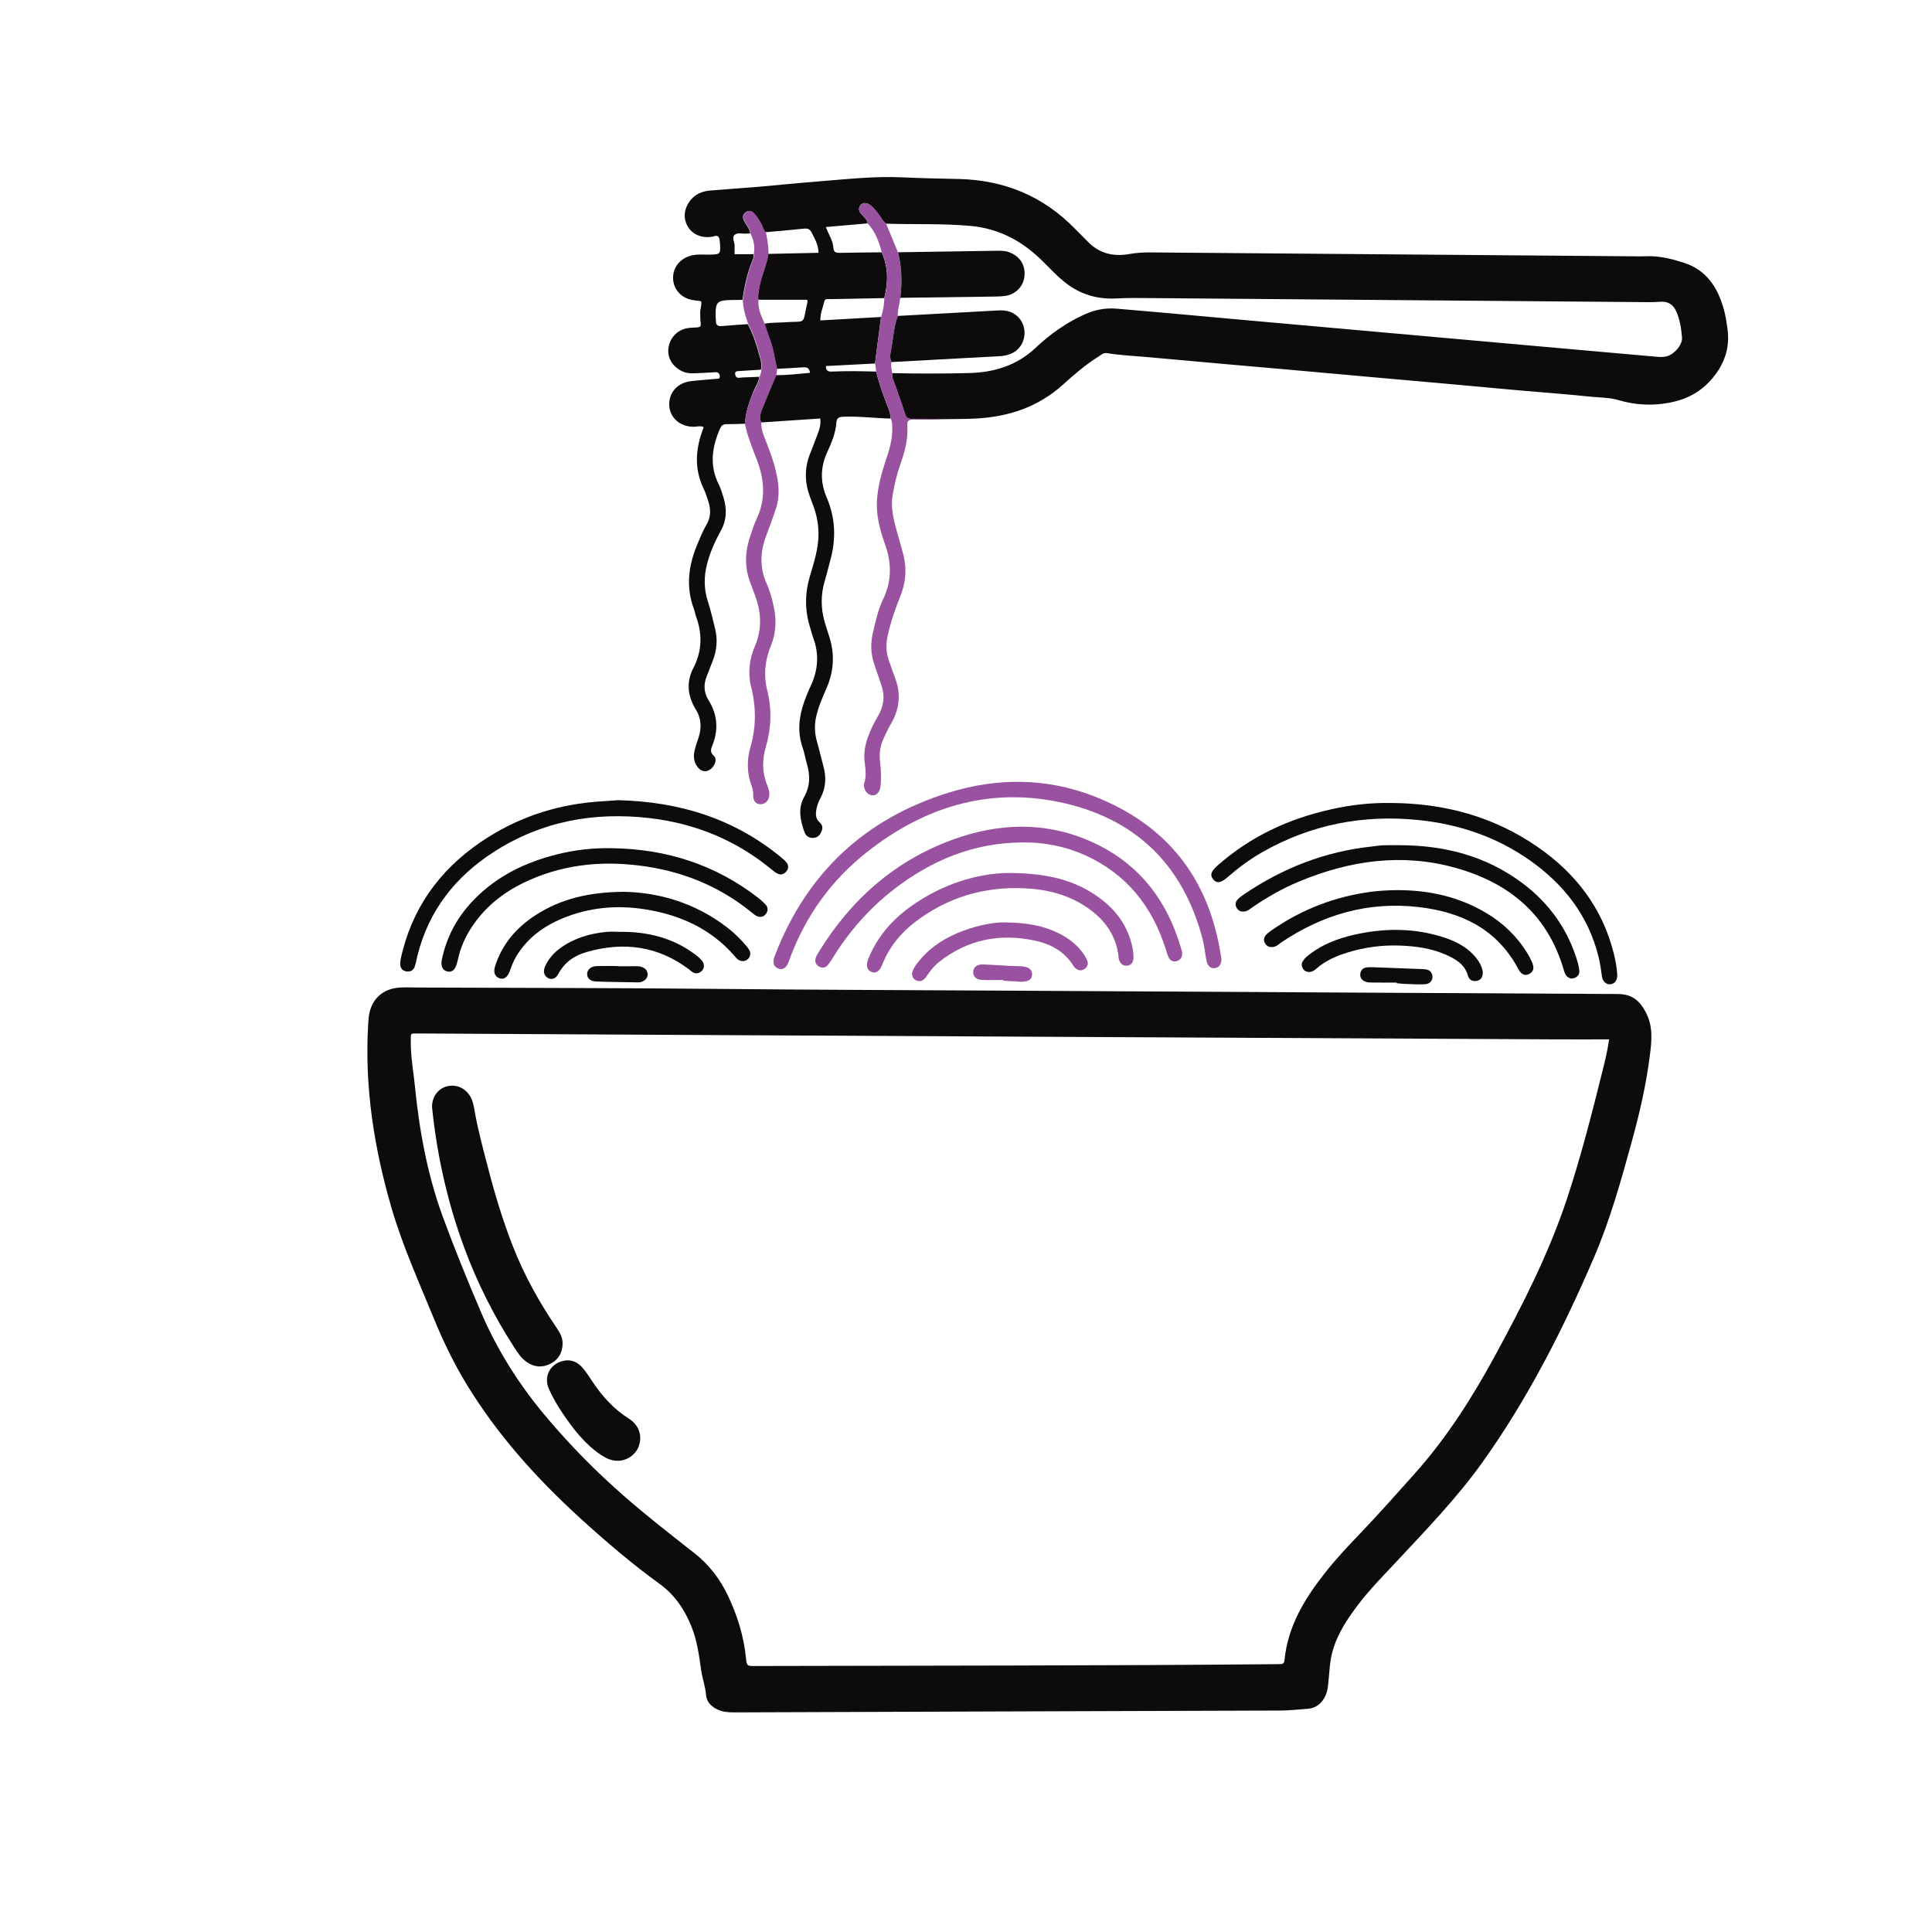 <?xml version="1.0" encoding="utf-8"?>
<!-- Generator: Adobe Illustrator 24.1.2, SVG Export Plug-In . SVG Version: 6.00 Build 0)  -->
<svg version="1.1" id="Layer_1" xmlns="http://www.w3.org/2000/svg" xmlns:xlink="http://www.w3.org/1999/xlink" x="0px" y="0px"
	 viewBox="0 0 400 400" style="enable-background:new 0 0 400 400;" xml:space="preserve">
<style type="text/css">
	.st0{fill:#0D0B0C;}
	.st1{fill:#9852A0;}
</style>
<g>
	<path class="st0" d="M209.51,205.11c41.79,0.23,83.59,0.48,125.38,0.69c2.75,0.01,4.41,1.1,5.79,3.66c1.65,3.06,1.28,6.04,0.9,9.1
		c-0.76,6.01-2.11,11.89-3.72,17.73c-2.24,8.15-4.51,16.3-7.85,24.07c-6.38,14.84-13.67,29.2-23.08,42.38
		c-5.23,7.33-11.49,13.8-17.61,20.37c-2.75,2.95-5.61,5.81-8.06,9.03c-2.25,2.95-4.32,6.02-5.35,9.66c-0.63,2.21-0.66,4.5-0.91,6.76
		c-0.09,0.85-0.19,1.69-0.55,2.46c-0.73,1.6-1.96,2.65-3.72,2.77c-1.88,0.13-3.74,0.35-5.63,0.36c-37.5,0.11-75,0.25-112.49,0.38
		c-1.11,0-2.21,0.02-3.29-0.3c-1.7-0.52-3.01-1.66-3.15-3.36c-0.14-1.77-0.77-3.39-1.01-5.11c-0.43-3.09-0.84-6.16-2.04-9.1
		c-1.44-3.53-3.46-6.49-6.58-8.75c-5.75-4.17-11.14-8.78-16.39-13.56c-9.03-8.24-17.15-17.25-23.54-27.74
		c-2.57-4.23-4.74-8.66-6.62-13.24c-3.15-7.69-6.6-15.29-8.93-23.28c-3.59-12.31-5.58-24.87-4.85-37.75
		c0.03-0.52,0.07-1.04,0.11-1.56c0.36-3.77,2.82-6.15,6.62-6.33c1.36-0.06,2.73,0.01,4.1,0.01c20.12,0.08,40.23,0.08,60.35,0.27
		C168.11,204.94,188.81,204.99,209.51,205.11z M333.15,215.19c-3.88,0-7.52,0.02-11.16,0c-58.25-0.29-116.5-0.59-174.76-0.89
		c-20.18-0.1-40.35-0.22-60.53-0.33c-1.88-0.01-1.63-0.15-1.65,1.67c-0.04,3.07,0.54,6.09,0.84,9.13c0.92,9.28,2.58,18.4,5.8,27.18
		c2.44,6.65,5.11,13.2,7.89,19.71c3.29,7.71,7.72,14.74,13.07,21.17c5.09,6.11,10.65,11.76,16.65,17c4.71,4.12,9.64,7.94,14.55,11.8
		c2.97,2.34,5.19,5.26,6.82,8.65c1.99,4.14,3.32,8.45,3.78,13.04c0.16,1.61,0.26,1.62,1.88,1.61c35.93-0.1,71.86-0.05,107.78-0.38
		c0.33,0,0.65-0.01,0.98-0.01c0.55,0,0.8-0.26,0.85-0.81c0.69-7.1,4.24-12.86,8.54-18.28c2.23-2.81,4.68-5.42,7.16-8
		c3.83-3.99,7.49-8.14,11.18-12.26c6.63-7.41,11.94-15.73,16.67-24.44c5.72-10.51,11.15-21.14,14.93-32.54
		c2.82-8.52,5.05-17.2,7.21-25.89C332.19,220.07,332.78,217.82,333.15,215.19z"/>
	<path class="st0" d="M154.22,87.73c-1.24,0.03-2.47,0.1-3.71,0.09c-0.74-0.01-1.13,0.21-1.45,0.95c-1.66,3.8-2.21,7.59-0.27,11.47
		c0.43,0.87,0.72,1.81,1,2.74c0.72,2.39,0.7,4.66-0.58,6.96c-1.19,2.15-2.2,4.41-2.82,6.83c-0.67,2.59-0.67,5.14,0.15,7.69
		c0.6,1.86,1.03,3.75,1.5,5.65c0.57,2.31,0.38,4.51-0.47,6.69c-0.42,1.09-0.84,2.18-1.27,3.27c-0.67,1.69-0.57,3.34,0.38,4.87
		c1.9,3.05,2.12,6.21,0.76,9.51c-0.32,0.78-0.41,1.34,0.36,2.04c0.71,0.64,0.27,2.01-0.63,2.72c-0.85,0.68-1.87,0.61-2.61-0.25
		c-0.81-0.95-1.05-2.1-0.81-3.3c0.2-0.95,0.51-1.88,0.83-2.8c0.71-2.08,0.65-4.08-0.53-5.99c-1.7-2.75-2-5.66-0.51-8.54
		c1.83-3.53,1.9-7.07,0.56-10.73c-0.18-0.49-0.25-1.01-0.43-1.5c-1.75-4.67-1.11-9.2,0.81-13.65c0.54-1.25,1.03-2.55,1.73-3.7
		c1.01-1.66,0.98-3.32,0.41-5.05c-0.28-0.86-0.56-1.74-0.95-2.55c-1.86-3.88-1.72-7.79-0.32-11.75c0.11-0.3,0.21-0.6,0.34-0.97
		c-0.74-0.35-1.44-0.06-2.12-0.07c-2.81-0.04-4.87-1.85-5.01-4.42c-0.13-2.6,1.66-4.67,4.43-5.02c1.74-0.21,3.49-0.32,5.24-0.48
		c0.36-0.03,0.86,0.05,0.8-0.55c-0.05-0.49-0.29-0.86-0.88-0.83c-1.43,0.08-2.86,0.18-4.29,0.22c-0.77,0.03-1.54,0.02-2.3-0.28
		c-2.1-0.81-3.41-2.73-3.18-4.83c0.23-2.16,1.83-3.88,3.97-4.23c0.64-0.11,1.3-0.1,1.95-0.15c0.49-0.04,0.87-0.15,0.78-0.82
		c-0.1-0.77-0.11-1.55-0.11-2.33c0-0.71,0.34-1.39,0.2-2.27c-0.58-0.08-1.2-0.16-1.82-0.26c-2.21-0.38-3.81-2.07-3.98-4.19
		c-0.19-2.24,1.16-4.17,3.35-4.9c1.47-0.49,2.97-0.26,4.46-0.31c1.87-0.05,1.99-0.15,1.91-1.98c-0.01-0.32-0.06-0.65-0.09-0.97
		c-0.07-0.7-0.36-1.11-1.14-0.86c-0.12,0.04-0.25,0.09-0.37,0.11c-2.72,0.44-4.95-0.89-5.6-3.33c-0.59-2.22,0.87-4.9,3.21-5.8
		c0.6-0.23,1.25-0.38,1.89-0.43c3.43-0.29,6.88-0.51,10.31-0.8c3.89-0.33,7.77-0.75,11.66-1.05c5.96-0.46,11.91-1.17,17.92-0.88
		c3.9,0.19,7.81,0.24,11.71,0.34c9.4,0.24,17.46,3.58,24.04,10.37c0.86,0.89,1.76,1.74,2.62,2.63c2.39,2.48,5.37,3.11,8.6,2.53
		c1.36-0.24,2.7-0.34,4.06-0.33c32.87,0.26,65.74,0.52,98.6,0.79c1.5,0.01,3,0.05,4.49,0c2.64-0.09,5.17,0.56,7.63,1.35
		c4.68,1.49,7.01,5.13,8.26,9.61c0.37,1.31,0.57,2.67,0.76,4.02c0.55,3.9-0.58,7.29-3.12,10.3c-2.33,2.76-5.19,4.32-8.75,5.02
		c-3.69,0.72-7.23,0.51-10.77-0.53c-1.9-0.56-3.87-0.49-5.8-0.7c-4.98-0.53-9.97-0.88-14.96-1.32c-5.18-0.46-10.36-0.95-15.54-1.42
		c-4.86-0.44-9.72-0.86-14.57-1.29c-5.38-0.48-10.75-0.97-16.13-1.45c-4.86-0.43-9.72-0.85-14.57-1.28
		c-5.38-0.48-10.75-0.98-16.13-1.45c-2.72-0.24-5.45-0.36-8.15-0.8c-0.71-0.12-1.22,0.39-1.75,0.73c-2.66,1.66-5.03,3.72-7.34,5.8
		c-5.18,4.67-11.33,6.68-18.14,7.02c-2.14,0.11-4.3,0.08-6.44,0.12c-2.25-0.02-4.51-0.06-6.76-0.06c-0.75,0-1.12-0.23-1.36-1.01
		c-0.62-2.04-1.39-4.02-2.07-6.04c-0.26-0.78-0.71-1.54-0.58-2.42c5.27,0.12,10.54,0.12,15.81-0.01c5.22-0.12,9.93-1.51,13.87-5.22
		c3.03-2.85,6.43-5.27,10.27-6.98c2.07-0.92,4.24-1.32,6.45-1.14c9.07,0.76,18.13,1.61,27.2,2.42c8.74,0.78,17.48,1.56,26.23,2.34
		c10.23,0.91,20.46,1.83,30.69,2.74c9.2,0.82,18.39,1.62,27.59,2.45c0.72,0.07,1.43,0.1,2.13-0.05c1.59-0.34,3.41-2.39,3.28-3.91
		c-0.15-1.87-0.43-3.76-1.22-5.49c-0.63-1.38-1.73-2.05-3.28-1.93c-0.78,0.06-1.56,0.1-2.34,0.09
		c-34.23-0.28-68.45-0.56-102.68-0.84c-2.53-0.02-5.06-0.07-7.61,0.07c-3.58,0.19-6.93-0.66-9.93-2.81
		c-2.19-1.57-3.93-3.59-5.86-5.43c-4.03-3.84-8.7-6.25-14.32-6.77c-5.84-0.54-11.7-0.28-17.55-0.47c-0.58-0.43-0.91-1.07-1.32-1.64
		c-0.56-0.79-1.16-1.55-1.91-2.16c-0.74-0.6-1.61-0.61-2.06-0.04c-0.53,0.68-0.33,1.31,0.21,1.9c0.51,0.56,1.16,1.04,1.25,1.88
		c-2.83,0.24-5.66,0.49-8.63,0.75c0.52,1.5,1.47,2.76,1.55,4.26c0.06,1.03,0.6,1.11,1.4,1.09c2.86-0.06,5.73-0.08,8.59-0.11
		c1.42,3.09,1.35,6.26,0.55,9.48c-3.69,0.07-7.38,0.13-11.07,0.21c-0.48,0.01-1.17-0.21-1.34,0.46c-0.31,1.27-0.85,2.51-0.83,3.95
		c4.3-0.24,8.44-0.48,12.57-0.71c-0.42,3.21-0.83,6.42-1.25,9.63c-3.4,0.18-6.79,0.35-10.18,0.53c0.02,1.24,0.78,1.17,1.51,1.13
		c2.97-0.14,5.94-0.06,8.91,0.01c0.48,2.07,1.21,4.06,1.93,6.05c0.43,1.2,1.08,2.35,1.04,3.68c-3.25-0.08-6.49-0.51-9.75-0.38
		c-0.93,0.04-1.38,0.21-1.46,1.25c-0.16,2.17-1.01,4.17-1.9,6.11c-1.45,3.16-1.44,6.25-0.08,9.43c1.78,4.16,1.95,8.44,0.76,12.79
		c-0.4,1.44-0.73,2.9-1.16,4.33c-0.87,2.89-0.87,5.77-0.02,8.65c0.31,1.06,0.66,2.11,0.99,3.16c1.11,3.57,0.86,7.05-0.62,10.47
		c-0.85,1.97-1.73,3.91-2.18,6.04c-0.36,1.71-0.28,3.34,0.19,5.01c0.48,1.69,0.86,3.4,1.33,5.09c0.63,2.29,0.54,4.49-0.6,6.62
		c-0.33,0.63-0.62,1.31-0.77,2c-0.24,1.08-0.37,2.19,0.62,3.06c0.71,0.62,0.63,1.35,0.24,2.12c-0.36,0.7-0.91,1.07-1.71,1.07
		c-0.92,0-1.44-0.49-1.73-1.31c-0.84-2.39-1.35-4.83-0.03-7.17c1.28-2.28,1.26-4.56,0.54-6.96c-0.32-1.06-0.47-2.17-0.84-3.21
		c-1.14-3.24-0.8-6.41,0.32-9.55c0.39-1.1,0.83-2.19,1.33-3.24c1.54-3.28,1.8-6.61,0.51-10.03c-0.25-0.67-0.39-1.37-0.61-2.05
		c-1.15-3.58-1.11-7.13-0.04-10.74c0.83-2.8,1.74-5.59,1.76-8.57c0.01-1.98-0.33-3.88-1-5.73c-0.24-0.67-0.5-1.34-0.75-2.01
		c-1.1-2.98-1.2-5.96,0-8.95c0.51-1.26,0.99-2.54,1.47-3.82c0.41-1.08,0.83-2.16,0.64-3.49c-4.12,0.27-8.19,0.54-12.27,0.81
		c-0.53-1.28,0.09-2.41,0.53-3.53c0.82-2.1,1.73-4.17,2.6-6.26c2.36,0.02,4.7-0.27,7.03-0.48c-0.14-1-0.64-1.2-1.41-1.14
		c-1.81,0.13-3.63,0.21-5.45,0.31c-0.48-2.08-0.74-4.2-1.52-6.21c-0.4-1.02-0.7-2.08-1.05-3.12c1.34-0.28,2.72-0.2,4.07-0.3
		c4.92-0.34,3.65,0.72,4.85-4.3c0.02-0.1-0.07-0.22-0.12-0.37c-3.35,0-6.72,0-10.09,0c-0.12-0.77,0.04-1.52,0.15-2.28
		c0.36-2.48,1.57-4.73,1.91-7.21c3.46-0.08,6.93-0.15,10.42-0.23c-0.05-1.76-0.82-2.97-1.46-4.24c-0.35-0.69-0.82-0.84-1.58-0.76
		c-2.64,0.29-5.29,0.5-7.94,0.74c-0.5-0.46-0.58-1.14-0.9-1.7c-0.45-0.79-0.89-1.58-1.53-2.23c-0.45-0.47-1-0.65-1.57-0.27
		c-0.6,0.4-0.83,0.99-0.51,1.69c0.16,0.35,0.38,0.67,0.58,1c0.33,0.55,0.75,1.06,0.74,1.76c-0.26,0.01-0.51,0.02-0.77,0.04
		c-0.82,0.07-1.83-0.29-2.43,0.25c-0.67,0.6,0.05,1.56,0,2.36c-0.03,0.51-0.01,1.02-0.01,1.65c1.34,0,2.61,0,3.89,0
		c0.14,0.54-0.08,1.03-0.27,1.49c-1.04,2.57-1.59,5.25-2,7.97c-0.71,0.01-1.43,0.01-2.14,0.02c-3.17,0.06-3.47,0.37-3.4,3.54
		c0.01,0.26,0.05,0.52,0.05,0.78c0,0.79,0.31,1.16,1.18,1.08c1.81-0.17,3.62-0.27,5.43-0.4c1.07,2.02,1.79,4.17,2.36,6.37
		c0.26,0.98,0.66,1.99,0.34,3.06c-1.55,0.1-3.1,0.2-4.65,0.29c-0.42,0.03-0.76,0.09-0.67,0.66c0.07,0.44,0.26,0.73,0.73,0.73
		c0.26,0,0.52-0.05,0.77-0.07c1.16-0.05,2.33-0.1,3.49-0.14c-0.08,0.86-0.52,1.59-0.88,2.34C155.26,82.69,154.41,85.11,154.22,87.73
		z"/>
	<path class="st1" d="M252.89,198.52c0,1.12-0.5,1.81-1.35,1.91c-0.86,0.11-1.5-0.37-1.73-1.47c-0.32-1.53-0.44-3.1-0.84-4.6
		c-4.1-15.55-14.15-25.11-29.76-28.32c-14.75-3.03-27.97,1.13-39.65,10.32c-7.38,5.8-12.71,13.17-15.99,21.99
		c-0.18,0.49-0.34,0.99-0.6,1.44c-0.4,0.68-1.01,1.04-1.81,0.74c-0.76-0.29-1.11-0.9-1-1.7c0.06-0.44,0.22-0.88,0.39-1.3
		c6.61-16.92,18.64-28.1,35.95-33.45c9.98-3.08,20.08-3.05,29.88,0.73c15.14,5.85,23.91,16.96,26.39,33.02
		C252.82,198.06,252.86,198.32,252.89,198.52z"/>
	<path class="st1" d="M184.74,77.22c-0.13,0.88,0.32,1.63,0.58,2.42c0.68,2.02,1.45,4.01,2.07,6.04c0.24,0.78,0.6,1.02,1.36,1.01
		c2.26-0.01,4.51,0.03,6.76,0.06c-2.14,0.23-4.28,0.11-6.42,0.11c-0.88,0-1.31,0.22-1.24,1.22c0.19,2.78-0.5,5.42-1.43,8.01
		c-0.75,2.09-1.24,4.24-1.61,6.42c-0.44,2.57,0.2,5.04,0.87,7.49c0.45,1.63,0.94,3.24,1.36,4.88c0.75,2.93,0.49,5.8-0.65,8.6
		c-1.07,2.65-2,5.35-2.61,8.16c-0.39,1.79-0.33,3.47,0.28,5.17c0.44,1.22,0.84,2.46,1.3,3.68c1.27,3.35,0.81,6.5-0.99,9.53
		c-0.56,0.95-1.01,1.96-1.47,2.97c-0.7,1.52-0.89,3.12-0.69,4.77c0.2,1.62,0.24,3.25,0.11,4.87c-0.12,1.38-0.88,2.17-1.86,2.02
		c-0.99-0.15-1.86-1.42-1.51-2.57c0.44-1.44,0.26-2.82,0.07-4.24c-0.24-1.85,0.08-3.63,0.72-5.36c0.54-1.47,1.23-2.86,2.03-4.21
		c1.2-2.01,1.49-4.13,0.72-6.37c-0.49-1.41-0.94-2.84-1.44-4.25c-0.76-2.14-0.85-4.3-0.35-6.52c0.55-2.42,1.08-4.85,2.15-7.08
		c1.8-3.76,1.76-7.48,0.39-11.35c-1.02-2.88-1.84-5.84-1.68-8.96c0.16-2.94,0.93-5.76,1.87-8.54c0.71-2.1,1.35-4.21,1.3-6.47
		c-0.02-0.71,0.05-1.44-0.35-2.09c0.04-1.34-0.61-2.48-1.04-3.68c-0.72-1.99-1.45-3.98-1.93-6.05c-0.08-0.56-0.16-1.11-0.24-1.67
		c0.42-3.21,0.83-6.42,1.25-9.63c0.43-1.27,0.63-2.57,0.68-3.9c0.8-3.22,0.87-6.39-0.55-9.48c-0.56-2.19-1.32-4.29-2.91-5.98
		c-0.09-0.84-0.74-1.32-1.25-1.88c-0.54-0.59-0.74-1.22-0.21-1.9c0.45-0.57,1.32-0.56,2.06,0.04c0.75,0.61,1.35,1.37,1.91,2.16
		c0.41,0.57,0.74,1.21,1.32,1.64c0.81,1.98,1.62,3.96,2.44,5.95c0.8,3.11,0.87,6.26,0.48,9.43c-0.15,1.25-0.55,2.47-0.52,3.75
		c-0.73,2-0.93,4.1-1.22,6.18c-0.16,1.11-0.65,2.24-0.08,3.38C184.42,75.73,184.57,76.48,184.74,77.22z"/>
	<path class="st1" d="M159.1,52.57c-0.34,2.48-1.55,4.73-1.91,7.21c-0.11,0.76-0.28,1.51-0.15,2.28c-0.19,1.82,0.58,3.39,1.3,4.97
		c0.35,1.04,0.65,2.1,1.05,3.12c0.78,2.01,1.04,4.13,1.52,6.21c-0.06,0.44-0.12,0.87-0.18,1.31c-0.87,2.08-1.78,4.15-2.6,6.26
		c-0.44,1.12-1.06,2.25-0.53,3.53c-0.03,1.61,0.65,3.04,1.21,4.48c0.99,2.55,1.88,5.11,2.25,7.85c0.26,1.91,0.18,3.77-0.43,5.58
		c-0.62,1.85-1.29,3.68-1.98,5.5c-1.25,3.3-1.43,6.56,0.04,9.86c0.66,1.48,1.11,3.05,1.46,4.64c0.63,2.8,0.58,5.56-0.51,8.23
		c-1.24,3.04-1.6,6.1-0.79,9.34c0.98,3.92,0.83,7.85-0.3,11.75c-0.76,2.62-0.79,5.25,0.28,7.84c0.27,0.65,0.49,1.35,0.45,2.08
		c-0.07,1.11-0.83,1.91-1.82,1.9c-0.94-0.01-1.54-0.65-1.51-1.84c0.02-0.67-0.09-1.29-0.32-1.9c-0.99-2.66-1.04-5.38-0.27-8.05
		c1.21-4.18,1.21-8.31,0.15-12.51c-0.72-2.86-0.36-5.76,0.78-8.42c1.54-3.6,1.33-7.08-0.01-10.61c-0.28-0.73-0.51-1.47-0.81-2.2
		c-1.31-3.22-1.3-6.46-0.22-9.73c0.43-1.29,0.83-2.61,1.41-3.84c1.93-4.11,1.6-8.19,0.01-12.29c-0.94-2.42-1.93-4.83-2.44-7.4
		c0.19-2.62,1.04-5.04,2.17-7.38c0.36-0.75,0.79-1.48,0.88-2.34c0.11-0.49,0.42-0.94,0.33-1.48c0.32-1.06-0.08-2.08-0.34-3.06
		c-0.57-2.19-1.28-4.35-2.36-6.37c-0.58-1.63-1.07-3.27-1.12-5.02c0.42-2.72,0.96-5.41,2-7.97c0.19-0.46,0.41-0.95,0.27-1.49
		c0.31-1.52-0.03-2.93-0.69-4.3c0.01-0.69-0.41-1.21-0.74-1.76c-0.2-0.33-0.42-0.65-0.58-1c-0.32-0.7-0.09-1.29,0.51-1.69
		c0.57-0.38,1.11-0.19,1.57,0.27c0.64,0.66,1.08,1.45,1.53,2.23c0.32,0.56,0.39,1.24,0.9,1.7C158.88,49.56,159.14,51.04,159.1,52.57
		z"/>
	<path class="st0" d="M288.02,166.25c10.98,0.05,21.19,2.79,30.29,9.07c7.86,5.43,13.41,12.59,15.78,21.99
		c0.37,1.45,0.65,2.92,0.74,4.42c0.07,1.17-0.47,1.92-1.36,2.05c-0.85,0.12-1.65-0.52-1.81-1.66c-0.18-1.35-0.37-2.7-0.7-4.03
		c-2.12-8.56-7.19-15.03-14.28-20.01c-6.9-4.84-14.63-7.44-22.99-8.3c-11.52-1.18-22.35,0.94-32.43,6.7
		c-2.55,1.46-4.89,3.2-7.1,5.13c-1.41,1.23-2.26,1.33-3,0.43c-0.68-0.83-0.45-1.63,0.86-2.79c6.82-6.04,14.78-9.76,23.63-11.7
		C279.71,166.63,283.84,166.17,288.02,166.25z"/>
	<path class="st0" d="M127.96,165.67c12.83,0.31,24.07,3.86,33.75,11.82c0.4,0.33,0.8,0.67,1.12,1.07c0.45,0.57,0.48,1.21,0.02,1.8
		c-0.49,0.62-1.12,0.88-1.88,0.51c-0.34-0.17-0.67-0.4-0.96-0.64c-7.38-6.17-15.89-9.72-25.42-10.84
		c-11.61-1.36-22.53,0.64-32.44,7.05c-7.88,5.1-13.36,12.06-15.69,21.29c-0.19,0.76-0.32,1.53-0.55,2.27
		c-0.26,0.87-0.89,1.27-1.79,1.12c-0.94-0.16-1.31-0.87-1.26-1.7c0.05-0.83,0.27-1.67,0.48-2.48c2.64-10.29,8.81-17.98,17.68-23.58
		c7.22-4.56,15.17-6.97,23.69-7.46C125.93,165.82,127.17,165.72,127.96,165.67z"/>
	<path class="st1" d="M211.54,174.42c-10.03,0.08-18.77,3.72-26.59,9.8c-5.03,3.92-9.17,8.66-12.52,14.08
		c-0.34,0.55-0.69,1.11-1.12,1.58c-0.49,0.53-1.16,0.6-1.78,0.21c-0.6-0.38-0.88-0.98-0.67-1.68c0.13-0.43,0.36-0.84,0.6-1.22
		c6.64-10.84,15.67-18.91,27.68-23.31c9.43-3.46,18.97-3.86,28.36,0.19c9.99,4.31,16.08,12.05,19.06,22.38
		c0.09,0.31,0.2,0.63,0.2,0.95c0,0.8-0.37,1.39-1.16,1.6c-0.73,0.2-1.31-0.14-1.63-0.76c-0.3-0.57-0.45-1.21-0.65-1.83
		c-2.8-8.82-8.13-15.48-16.66-19.35C220.49,175.2,216.11,174.33,211.54,174.42z"/>
	<path class="st0" d="M289.79,174.99c9.26,0.02,17.88,2.21,25.39,7.84c5.64,4.22,9.53,9.7,11.49,16.5c0.16,0.56,0.28,1.14,0.31,1.72
		c0.04,0.74-0.4,1.22-1.08,1.46c-0.72,0.25-1.28-0.07-1.69-0.63c-0.22-0.31-0.35-0.7-0.45-1.07c-3.32-11.47-11.33-18.05-22.44-21.14
		c-11.09-3.09-21.88-1.52-32.36,2.84c-3.43,1.42-6.64,3.25-9.7,5.36c-0.48,0.33-0.91,0.73-1.52,0.83c-0.71,0.11-1.29-0.07-1.68-0.69
		c-0.4-0.64-0.29-1.28,0.19-1.79c0.4-0.42,0.88-0.77,1.36-1.1c7.99-5.39,16.72-8.83,26.34-9.85c0.77-0.08,1.55-0.23,2.32-0.26
		C287.44,174.96,288.62,174.99,289.79,174.99z"/>
	<path class="st0" d="M126.63,175.61c11.24,0.14,21.45,3.36,30.39,10.31c0.56,0.44,1.1,0.92,1.56,1.46c0.47,0.55,0.45,1.2,0.02,1.8
		c-0.5,0.68-1.2,0.8-1.91,0.48c-0.46-0.21-0.86-0.58-1.26-0.9c-6.8-5.49-14.61-8.54-23.25-9.58c-8.25-1-16.2-0.07-23.73,3.57
		c-4.35,2.1-8.02,5.04-10.72,9.1c-1.38,2.07-2.39,4.31-2.91,6.76c-0.07,0.32-0.15,0.63-0.24,0.94c-0.4,1.32-1.05,1.81-2.04,1.56
		c-0.91-0.24-1.33-1.11-1.07-2.39c0.98-4.77,3.21-8.89,6.59-12.38c4.75-4.91,10.63-7.79,17.18-9.43
		C118.97,175.96,122.77,175.53,126.63,175.61z"/>
	<path class="st1" d="M208.7,180.74c7.95,0.01,13.83,1.4,18.95,5.17c3.53,2.59,5.95,5.98,6.83,10.34c0.14,0.7,0.22,1.42,0.19,2.13
		c-0.04,0.98-0.6,1.53-1.41,1.56c-0.85,0.03-1.31-0.48-1.57-1.21c-0.09-0.24-0.09-0.51-0.12-0.77c-0.47-3.91-2.41-6.94-5.48-9.33
		c-3.67-2.85-7.93-4.22-12.46-4.61c-8.39-0.73-16.16,1.19-23.1,6.08c-3.53,2.49-6.32,5.6-7.9,9.69c-0.14,0.36-0.32,0.72-0.58,1.01
		c-0.41,0.46-0.94,0.69-1.58,0.44c-0.6-0.24-0.93-0.68-0.97-1.33c-0.05-0.68,0.21-1.28,0.47-1.87c1.83-4.24,4.76-7.59,8.46-10.27
		C194.99,183.03,202.35,180.82,208.7,180.74z"/>
	<path class="st0" d="M289.32,184.29c6.55,0,12.75,1.36,18.42,4.75c3.52,2.1,6.4,4.87,8.53,8.4c0.33,0.55,0.64,1.13,0.9,1.72
		c0.55,1.24,0.34,2.04-0.58,2.5c-0.83,0.41-1.62,0.13-2.21-0.98c-4.4-8.34-11.83-11.87-20.73-12.89
		c-10.38-1.19-19.79,1.55-28.4,7.34c-0.48,0.32-0.89,0.78-1.49,0.9c-0.77,0.15-1.41,0.01-1.84-0.72c-0.4-0.67-0.22-1.28,0.24-1.79
		c0.34-0.38,0.78-0.68,1.21-0.98c6.19-4.29,13.02-6.91,20.49-7.91C285.69,184.4,287.5,184.31,289.32,184.29z"/>
	<path class="st0" d="M129.25,184.64c7.28,0.14,14.74,2.34,21.27,7.35c1.56,1.19,2.94,2.56,4.18,4.08c0.46,0.56,0.84,1.17,0.52,1.96
		c-0.34,0.82-1.26,1.17-2.1,0.82c-0.51-0.22-0.8-0.65-1.14-1.04c-4.91-5.59-11.27-8.42-18.46-9.55c-5.89-0.93-11.66-0.39-17.2,1.94
		c-3.86,1.62-7.11,4.03-9.34,7.65c-0.62,1-1.04,2.08-1.43,3.19c-0.45,1.28-1.22,1.8-2.09,1.52c-1.01-0.32-1.37-1.25-0.95-2.55
		c1.46-4.53,4.37-7.93,8.3-10.49C116.15,186.04,122.09,184.68,129.25,184.64z"/>
	<path class="st0" d="M306.99,201.21c0.02,0.97-0.27,1.66-1.19,1.86c-0.89,0.2-1.63-0.19-1.86-1.02c-0.7-2.49-2.67-3.56-4.79-4.47
		c-2.96-1.28-6.12-1.69-9.3-1.81c-3.72-0.14-7.38,0.35-10.94,1.46c-2.3,0.72-4.49,1.68-6.34,3.29c-0.4,0.35-0.81,0.66-1.35,0.71
		c-0.63,0.05-1.15-0.16-1.48-0.72c-0.29-0.49-0.31-0.98-0.02-1.48c0.37-0.63,0.92-1.08,1.5-1.51c2.68-2.04,5.75-3.21,9-3.96
		c6.32-1.45,12.61-1.48,18.81,0.55c2.49,0.82,4.78,2.02,6.5,4.09C306.27,199.11,306.83,200.12,306.99,201.21z"/>
	<path class="st1" d="M207.92,190.97c4.76,0.04,8.18,0.7,11.39,2.31c1.95,0.98,3.63,2.29,4.92,4.06c0.34,0.47,0.64,0.99,0.86,1.52
		c0.32,0.78,0,1.43-0.68,1.83c-0.63,0.37-1.26,0.22-1.79-0.27c-0.14-0.13-0.27-0.28-0.37-0.45c-1.88-3.03-4.79-4.56-8.13-5.26
		c-7.2-1.5-13.82-0.18-19.67,4.44c-0.88,0.69-1.61,1.52-2.24,2.44c-0.26,0.37-0.5,0.77-0.82,1.08c-0.52,0.51-1.18,0.61-1.8,0.25
		c-0.71-0.41-0.91-1.09-0.64-1.86c0.31-0.87,0.9-1.58,1.48-2.28c2.44-2.94,5.61-4.83,9.14-6.13
		C202.64,191.53,205.83,190.93,207.92,190.97z"/>
	<path class="st0" d="M128.45,192.93c5.65-0.05,10.92,1.25,15.51,4.71c0.52,0.39,1.02,0.82,1.42,1.32c0.55,0.7,0.45,1.58-0.14,2.11
		c-0.61,0.55-1.28,0.58-1.96,0.13c-0.22-0.14-0.4-0.33-0.61-0.49c-6.44-4.87-13.57-5.79-21.19-3.61c-2.5,0.72-4.58,2.08-5.85,4.49
		c-0.58,1.09-1.43,1.33-2.23,0.87c-0.77-0.45-1.01-1.34-0.54-2.4c0.7-1.58,1.83-2.82,3.23-3.83c2.82-2.02,6.03-2.95,9.44-3.29
		C126.49,192.85,127.48,192.93,128.45,192.93z"/>
	<path class="st0" d="M289.17,203.43c-1.69,0-3.37,0.01-5.06-0.01c-0.45,0-0.92-0.01-1.34-0.16c-0.73-0.25-1.23-0.77-1.14-1.61
		c0.09-0.79,0.57-1.3,1.39-1.37c0.45-0.04,0.91-0.04,1.36-0.02c3.37,0.12,6.74,0.25,10.11,0.38c0.19,0.01,0.39,0.02,0.58,0.04
		c0.91,0.09,1.42,0.61,1.5,1.49c0.08,0.85-0.57,1.57-1.58,1.61c-1.36,0.06-2.72-0.02-4.09-0.07c-0.58-0.02-1.16-0.1-1.75-0.15
		C289.17,203.53,289.17,203.48,289.17,203.43z"/>
	<path class="st0" d="M127.92,200.05c1.23,0,2.46,0.02,3.69-0.01c0.6-0.01,1.17,0.05,1.69,0.35c0.99,0.57,1.07,1.93,0.13,2.58
		c-0.37,0.25-0.79,0.43-1.27,0.42c-2.92-0.06-5.83-0.07-8.75-0.18c-1.22-0.05-1.87-0.7-1.85-1.58c0.02-0.85,0.74-1.55,1.88-1.6
		c1.49-0.07,2.98-0.02,4.47-0.02C127.92,200.02,127.92,200.03,127.92,200.05z"/>
	<path class="st1" d="M207.71,202.89c-1.49,0-2.99,0.08-4.47-0.02c-1.21-0.08-1.8-0.75-1.75-1.67c0.05-0.98,0.82-1.58,2.08-1.53
		c1.81,0.07,3.62,0.21,5.43,0.31c0.78,0.04,1.56,0.03,2.33,0.07c1.63,0.09,2.39,0.66,2.35,1.72c-0.03,1.07-0.87,1.57-2.48,1.48
		c-1.16-0.07-2.33-0.14-3.49-0.21C207.71,202.99,207.71,202.94,207.71,202.89z"/>
	<path class="st0" d="M185.88,65.41c6.94-0.38,13.88-0.77,20.83-1.14c0.84-0.04,1.69,0.01,2.49,0.32c1.75,0.69,2.88,2.32,2.92,4.22
		c0.04,1.97-1.07,3.74-2.88,4.45c-0.66,0.26-1.35,0.43-2.08,0.47c-7.53,0.4-15.05,0.81-22.58,1.23c-0.57-1.14-0.08-2.26,0.07-3.38
		C184.95,69.51,185.15,67.41,185.88,65.41z"/>
	<path class="st0" d="M185.92,52.23c6.76-0.11,13.52-0.22,20.29-0.31c0.84-0.01,1.67-0.04,2.51,0.23c2.26,0.73,3.55,2.51,3.4,4.84
		c-0.14,2.23-1.79,3.98-4.07,4.29c-0.71,0.09-1.43,0.11-2.14,0.12c-6.5,0.09-13.01,0.18-19.51,0.26
		C186.79,58.49,186.72,55.34,185.92,52.23z"/>
	<path class="st0" d="M116.48,278.26c-0.06,1.85-0.88,3.27-2.53,4.09c-1.7,0.86-3.4,0.73-4.96-0.4c-1.08-0.78-1.81-1.86-2.51-2.96
		c-4.17-6.46-7.62-13.27-10.3-20.5c-3.48-9.38-5.66-19.03-6.7-28.96c-0.22-2.1,1.04-4.03,2.89-4.57c2.04-0.6,4.06,0.29,5.1,2.24
		c0.44,0.82,0.6,1.72,0.76,2.61c0.7,4.1,1.81,8.1,2.85,12.13c1.42,5.48,3.06,10.86,5.12,16.13c2.34,5.96,5.42,11.51,9.01,16.79
		C116.15,276.27,116.49,277.04,116.48,278.26z"/>
	<path class="st0" d="M127.59,302.43c-1.21-0.07-2.23-0.58-3.22-1.24c-3.35-2.27-5.75-5.41-7.96-8.7c-1.04-1.55-2-3.2-2.76-4.91
		c-1.13-2.54,0.19-5.11,2.82-5.79c1.77-0.46,3.19,0.21,4.3,1.57c0.65,0.8,1.22,1.68,1.79,2.54c2.06,3.12,4.49,5.83,7.69,7.85
		c2.06,1.31,2.74,3.5,2.03,5.59C131.63,301.26,129.65,302.56,127.59,302.43z"/>
</g>
</svg>
